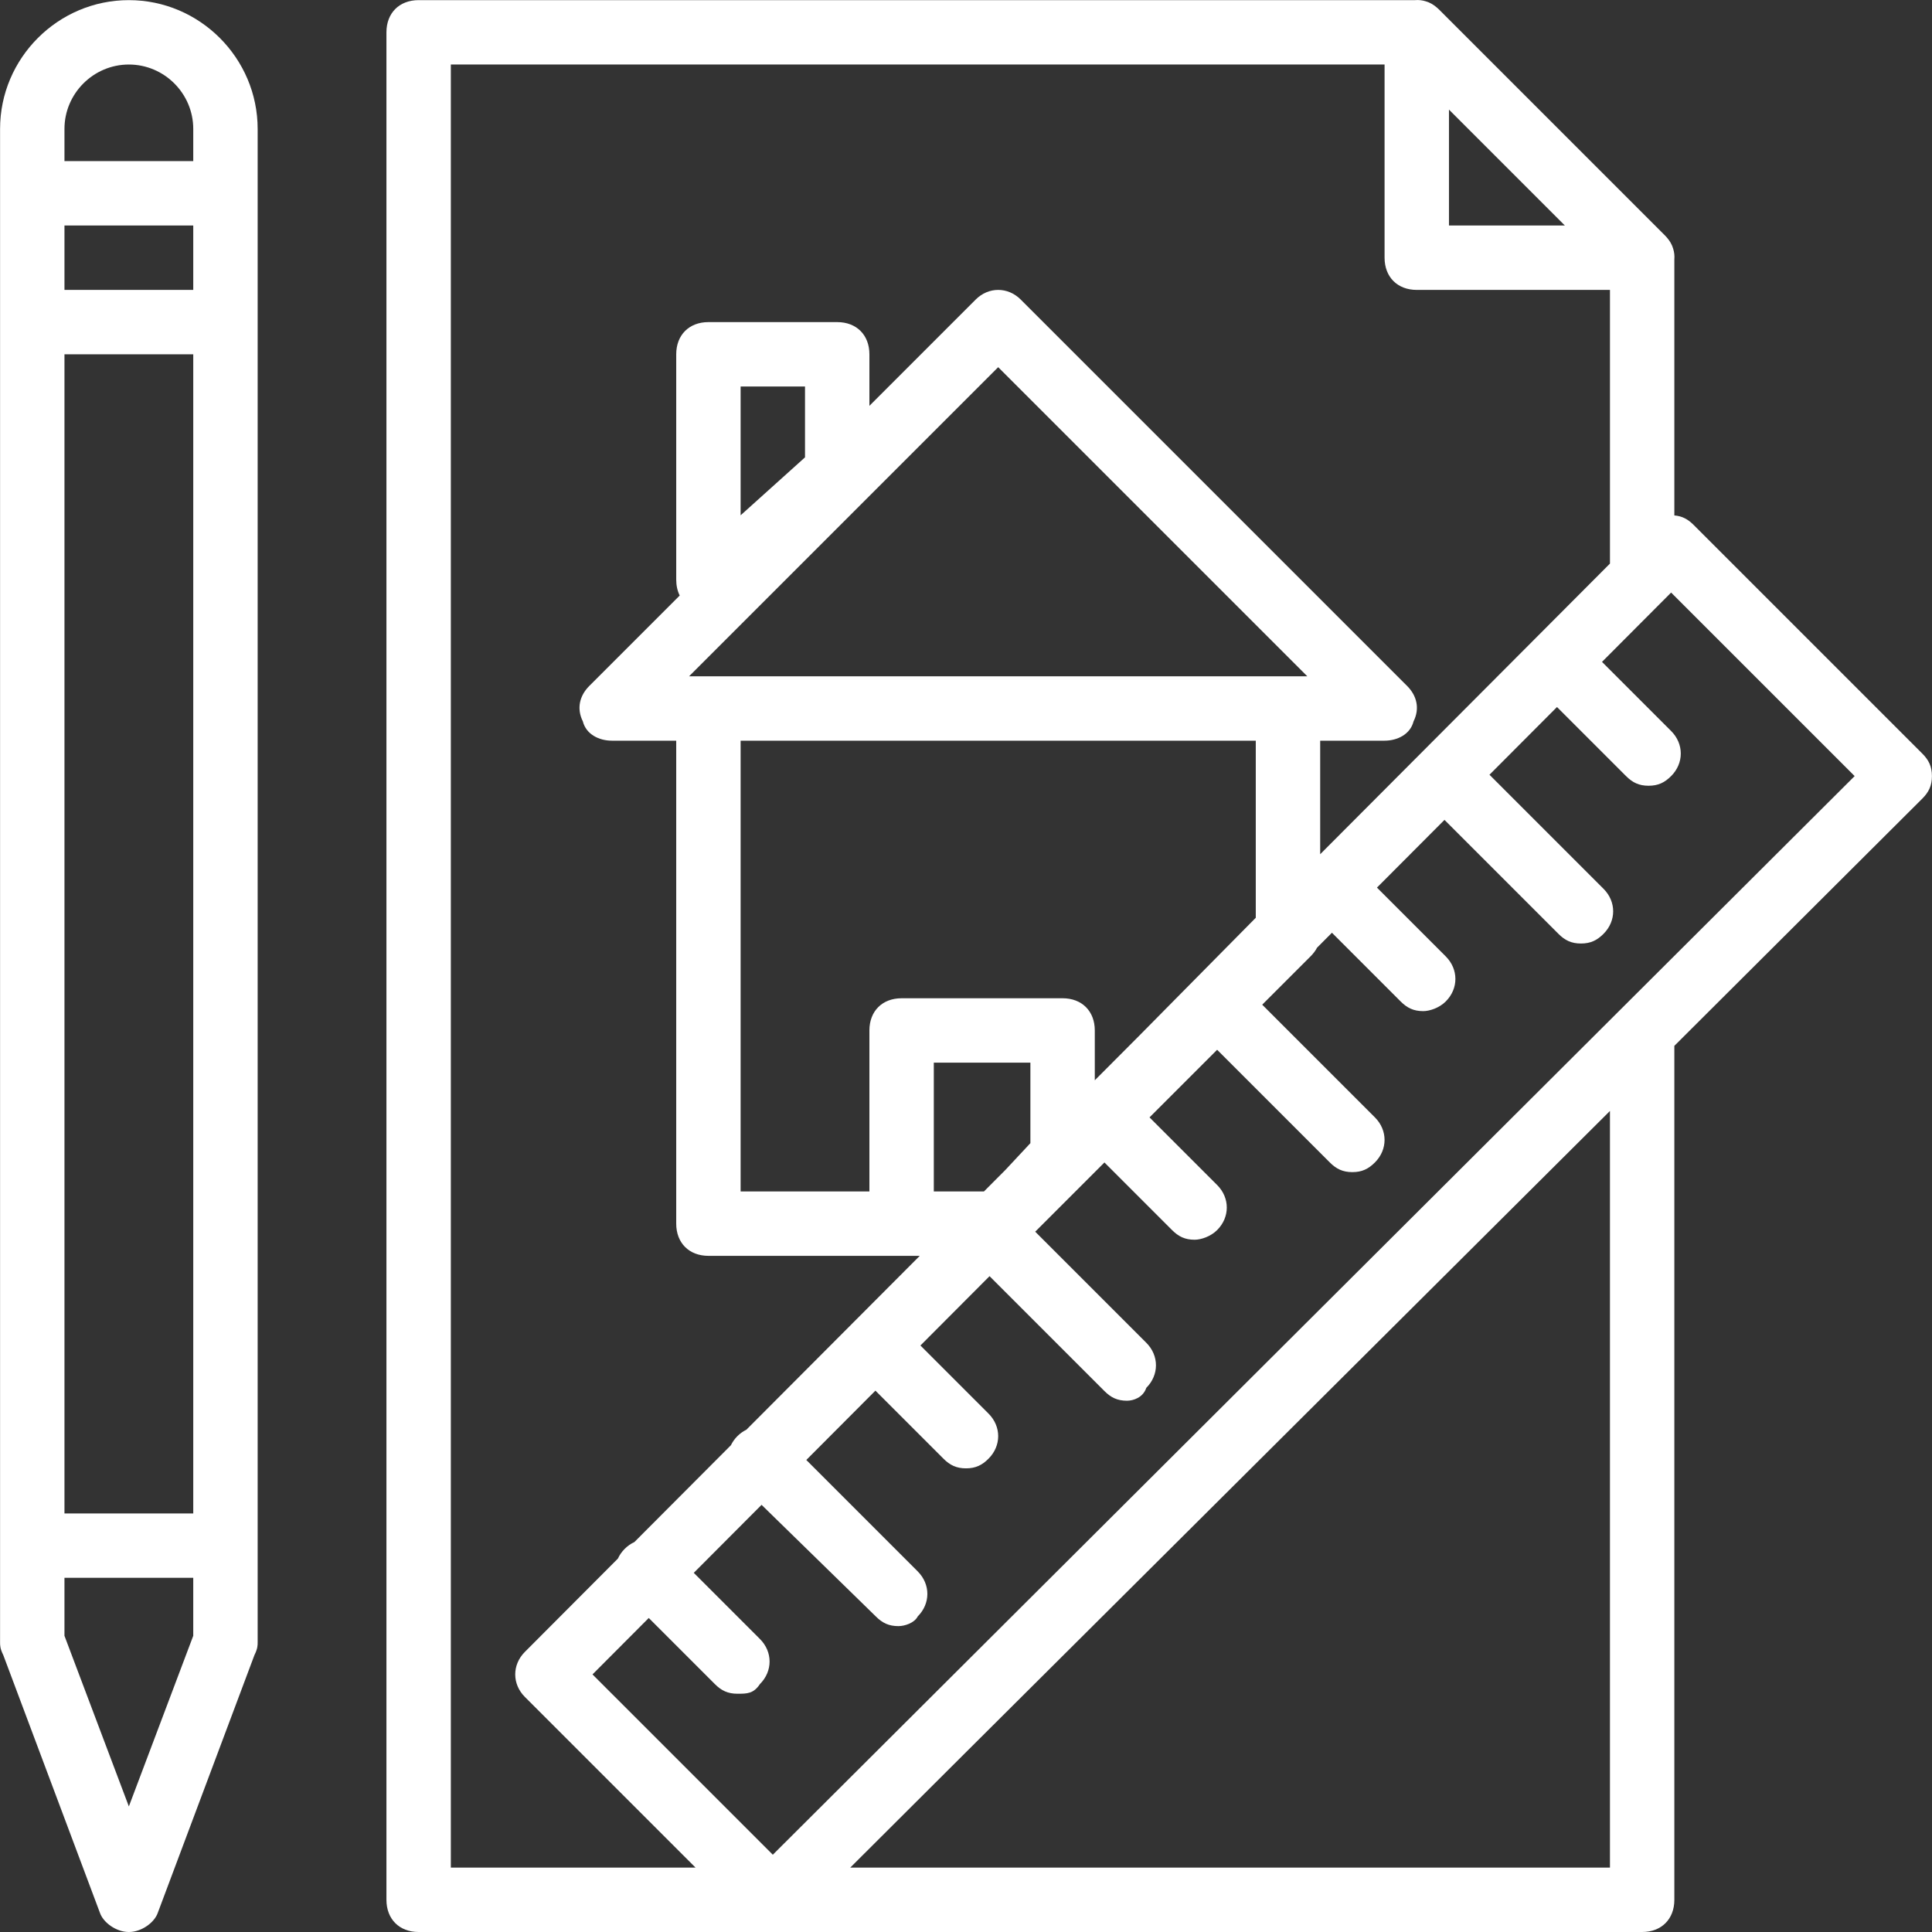 <?xml version="1.0" encoding="iso-8859-1"?>
<!-- Uploaded to: SVG Repo, www.svgrepo.com, Generator: SVG Repo Mixer Tools -->
<svg fill="white" height="800px" width="800px" version="1.1" id="Layer_1" xmlns="http://www.w3.org/2000/svg" xmlns:xlink="http://www.w3.org/1999/xlink" 
	 viewBox="0 0 512.035 512.035" xml:space="preserve">
<rect x="0" y="0" width="512.035" height="512.035" fill="#333333" stroke="none"/>
<g transform="translate(1 1)">
	<g>
		<g>
			<path d="M511.017,204.688c0-2.56-0.853-4.267-2.56-5.973l-60.587-60.587c-1.509-1.509-3.021-2.348-5.12-2.523V67.768
				c0.086-0.979-0.025-1.936-0.314-2.851c-0.328-1.15-0.919-2.132-1.773-3.084c-0.151-0.172-0.308-0.34-0.473-0.505L380.457,1.595
				c-0.165-0.165-0.334-0.322-0.506-0.473c-0.952-0.854-1.934-1.445-3.083-1.773c-0.915-0.289-1.872-0.401-2.851-0.314H109.951
				c-5.12,0-8.533,3.413-8.533,8.533v494.933c0,5.12,3.413,8.533,8.533,8.533h93.867h230.4c5.12,0,8.533-3.413,8.533-8.533V276.18
				l65.707-65.519C510.164,208.955,511.017,207.248,511.017,204.688z M195.284,314.768V195.301h136.533v46.933l-31.165,31.536
				l-11.501,11.536v-13.205c0-5.12-3.413-8.533-8.533-8.533h-42.667c-5.12,0-8.533,3.413-8.533,8.533v42.667H195.284z
				 M195.284,135.568v-34.133h17.067v18.773L195.284,135.568z M340.351,178.235h-153.6h-5.12l81.92-81.92l81.92,81.92H340.351z
				 M246.484,280.635h25.6v21.333l-6.657,7.133l-5.651,5.667h-13.292V280.635z M413.737,58.768h-30.72v-30.72L413.737,58.768z
				 M118.484,16.101h247.467v51.2c0,5.12,3.413,8.533,8.533,8.533h51.2v72.533l-76.8,77.028v-30.095h17.067
				c3.413,0,6.827-1.707,7.68-5.12c1.707-3.413,0.853-6.827-1.707-9.387l-102.4-102.4c-3.413-3.413-8.533-3.413-11.947,0
				l-28.16,28.16V92.901c0-5.12-3.413-8.533-8.533-8.533h-34.133c-5.12,0-8.533,3.413-8.533,8.533v59.733
				c0,1.578,0.326,2.992,0.925,4.195l-23.965,23.965c-2.56,2.56-3.413,5.973-1.707,9.387c0.853,3.413,4.267,5.12,7.68,5.12h17.067
				v128c0,5.12,3.413,8.533,8.533,8.533h51.2h4.809l-45.941,46.077c-0.851,0.418-1.66,0.981-2.389,1.709
				c-0.735,0.735-1.302,1.553-1.721,2.412l-25.588,25.664c-0.913,0.423-1.781,1.014-2.558,1.791
				c-0.784,0.784-1.379,1.66-1.803,2.583l-24.65,24.724c-3.413,3.413-3.413,8.533,0,11.947l45.227,45.227h-64.853V16.101z
				 M425.684,293.435v200.533H224.339l30.034-29.948L425.684,293.435z M203.817,490.555l-47.787-47.787l14.911-14.956l17.516,17.516
				c1.707,1.707,3.413,2.56,5.973,2.56s4.267,0,5.973-2.56c3.413-3.413,3.413-8.533,0-11.947l-17.533-17.533l17.968-18.021
				l30.286,29.581c1.707,1.707,3.413,2.56,5.973,2.56c1.707,0,4.267-0.853,5.12-2.56c3.413-3.413,3.413-8.533,0-11.947
				l-29.525-29.525l18.319-18.374l18.032,18.032c1.707,1.707,3.413,2.56,5.973,2.56c2.56,0,4.267-0.853,5.973-2.56
				c3.413-3.413,3.413-8.533,0-11.947l-18.05-18.05l18.319-18.374l30.45,30.45c1.707,1.707,3.413,2.56,5.973,2.56
				c1.707,0,4.267-0.853,5.12-3.413c3.413-3.413,3.413-8.533,0-11.947l-29.44-29.44l18.347-18.347l17.92,17.92
				c1.707,1.707,3.413,2.56,5.973,2.56c1.707,0,4.267-0.853,5.973-2.56c3.413-3.413,3.413-8.533,0-11.947l-17.92-17.92l17.92-17.92
				l29.867,29.867c1.707,1.707,3.413,2.56,5.973,2.56s4.267-0.853,5.973-2.56c3.413-3.413,3.413-8.533,0-11.947l-29.867-29.867
				l12.8-12.8c0.745-0.745,1.317-1.495,1.737-2.311l3.944-3.955l18.213,18.213c1.707,1.707,3.413,2.56,5.973,2.56
				c1.707,0,4.267-0.853,5.973-2.56c3.413-3.413,3.413-8.533,0-11.947l-18.23-18.23l17.893-17.947l30.204,30.204
				c1.707,1.707,3.413,2.56,5.973,2.56s4.267-0.853,5.973-2.56c3.413-3.413,3.413-8.533,0-11.947l-30.221-30.221l17.893-17.947
				l18.302,18.302c1.707,1.707,3.413,2.56,5.973,2.56s4.267-0.853,5.973-2.56c3.413-3.413,3.413-8.533,0-11.947l-18.319-18.319
				l18.319-18.374l48.64,48.64L203.817,490.555z"/>
			<path d="M33.151-0.965c-18.773,0-34.133,15.36-34.133,34.133v17.067v34.133v324.267v25.6c0,0.853,0,1.707,0.853,3.413
				l25.6,68.267c0.853,2.56,4.267,5.12,7.68,5.12c3.413,0,6.827-2.56,7.68-5.12l25.6-68.267c0.853-1.707,0.853-2.56,0.853-3.413
				v-25.6V84.368V50.235V33.168C67.284,14.395,51.924-0.965,33.151-0.965z M16.084,92.901h34.133v307.2H16.084V92.901z
				 M16.084,58.768h34.133v17.067H16.084V58.768z M33.151,16.101c9.387,0,17.067,7.68,17.067,17.067v8.533H16.084v-8.533
				C16.084,23.781,23.764,16.101,33.151,16.101z M50.217,432.528l-17.067,45.227l-17.067-45.227v-15.36h34.133V432.528z"/>
		</g>
	</g>
</g>
</svg>
